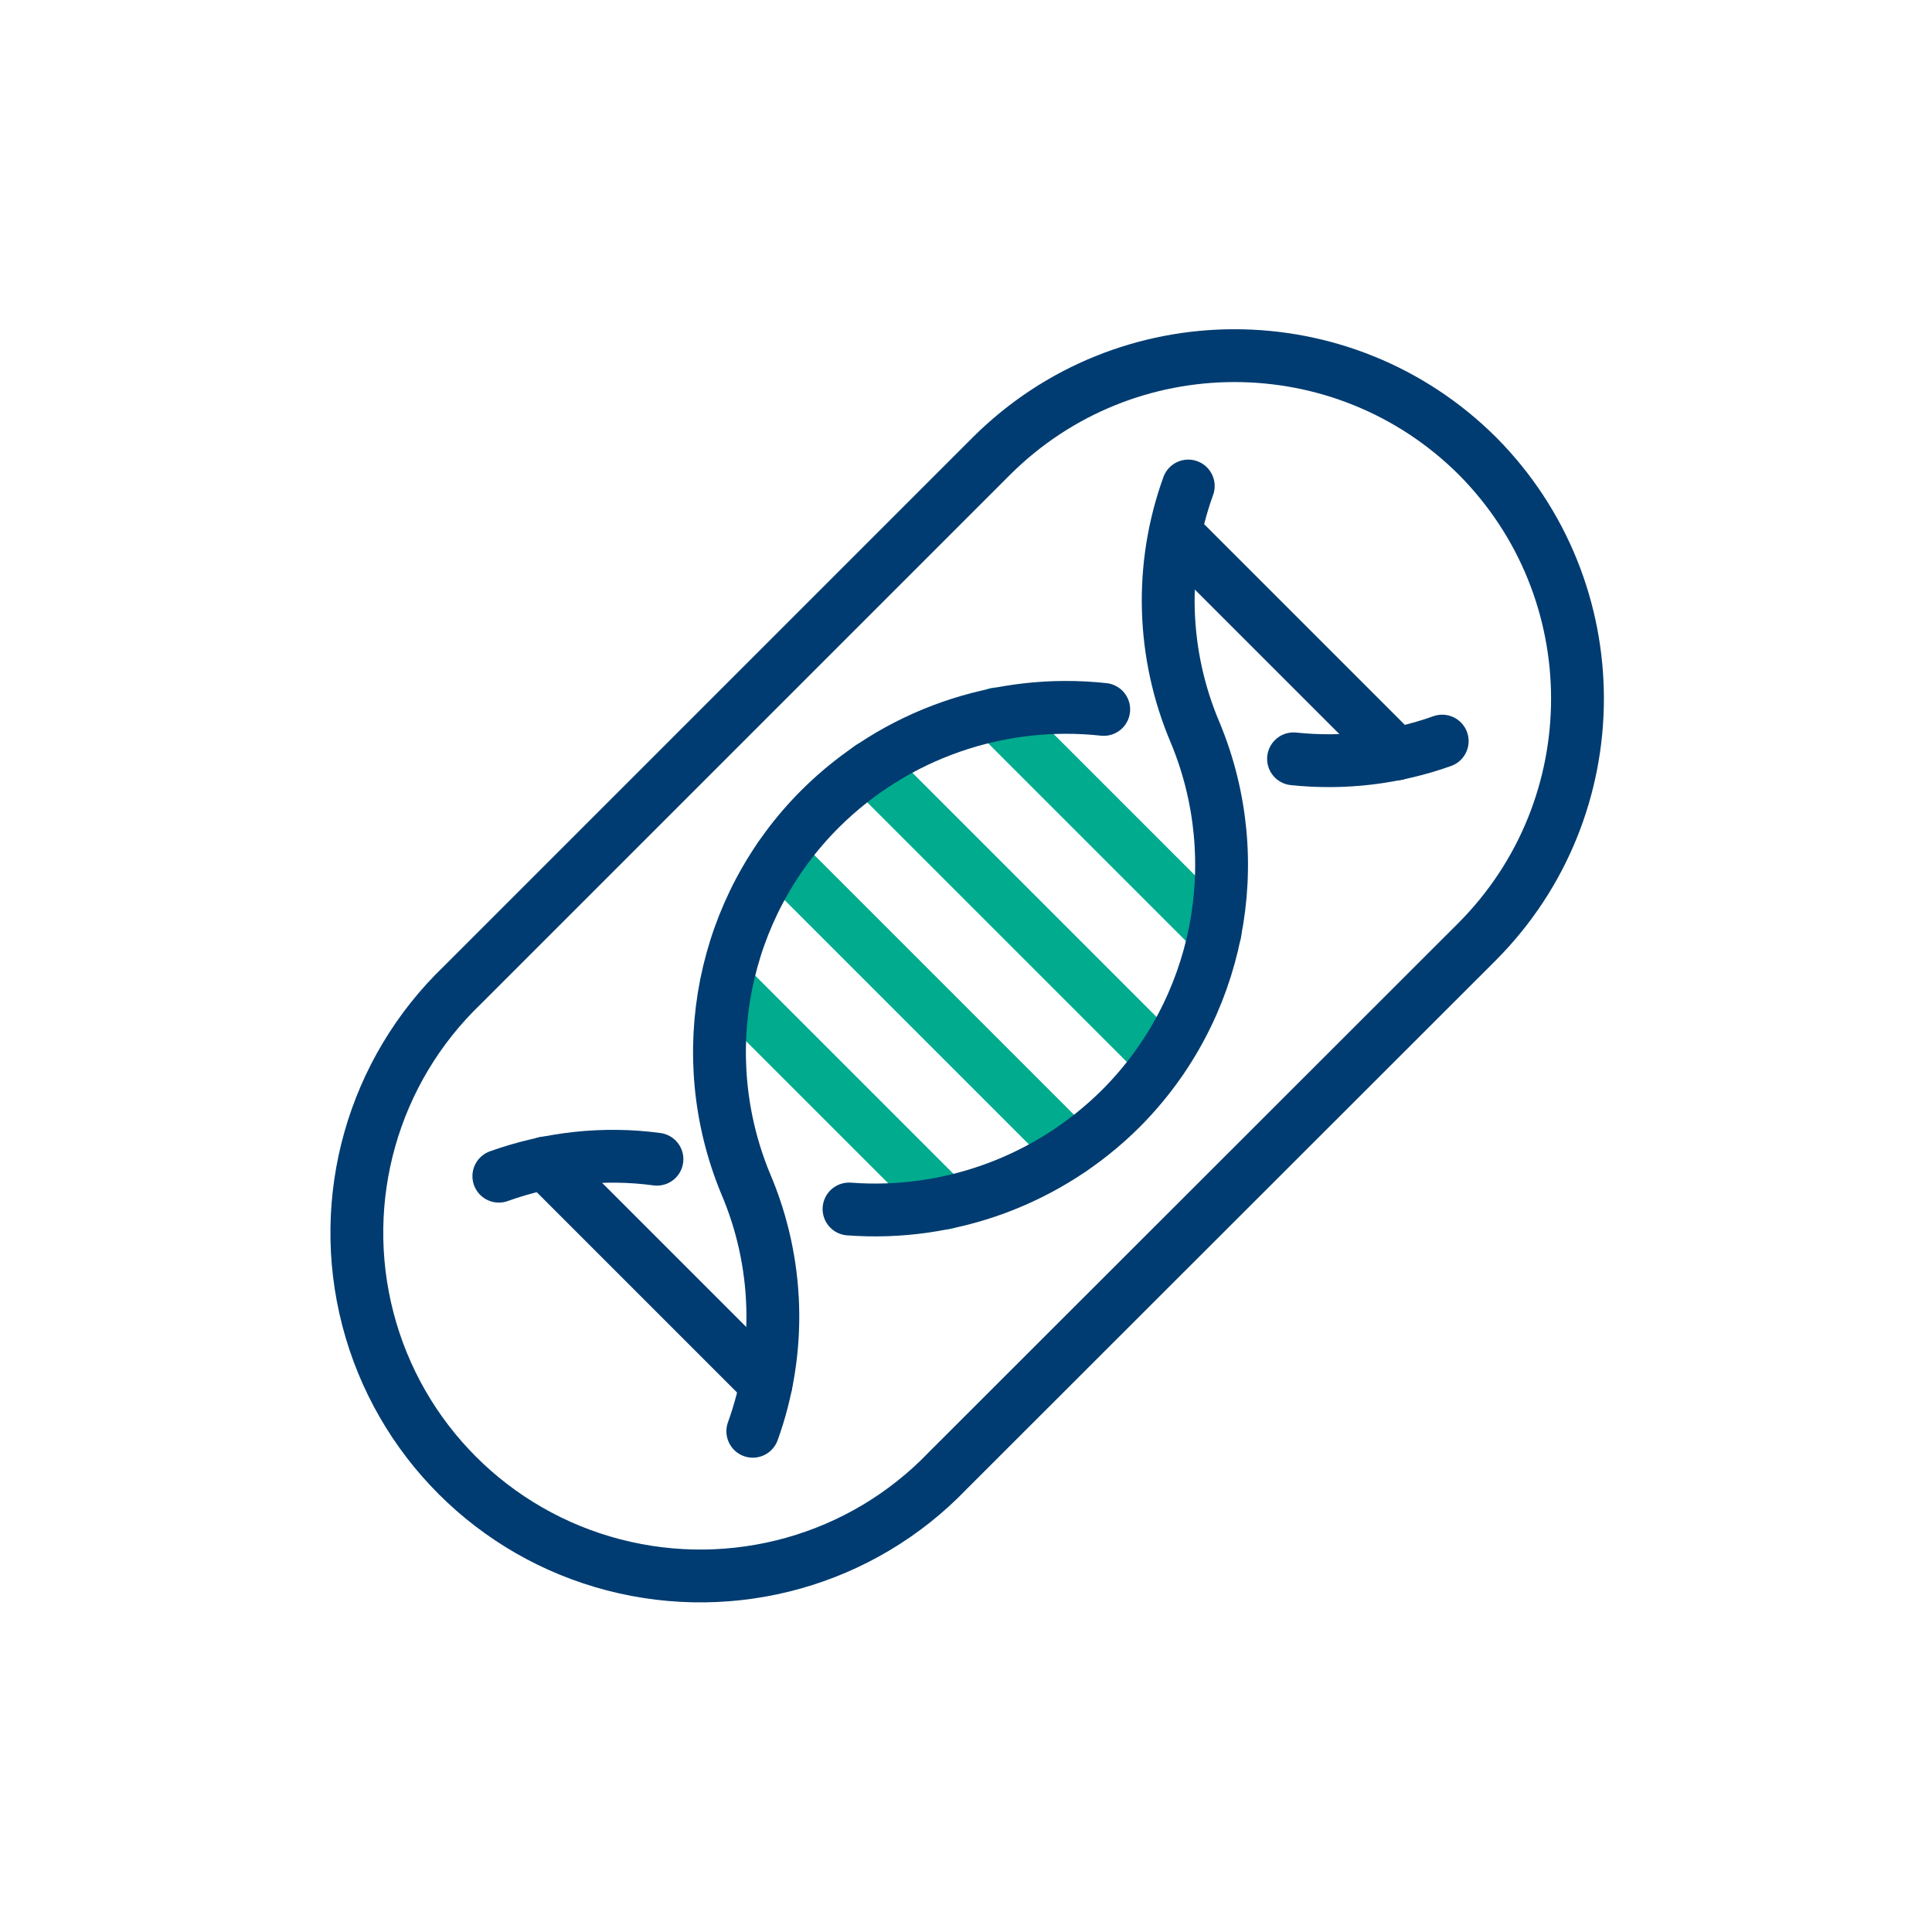 <svg viewBox="0 0 512 512" xmlns="http://www.w3.org/2000/svg" xmlns:xlink="http://www.w3.org/1999/xlink" id="Ebene_1" overflow="hidden"><g><g id="Health-Beauty__x2F__Drugs-Medication__x2F__pill_1_"><g id="Group_58_2_"><g id="Light_58_1_"><path d="M251.2 389.7C228.4 413.5 194.5 423 162.6 414.7 130.7 406.4 105.8 381.5 97.5 349.6 89.2 317.7 98.8 283.8 122.6 261L262.8 120.8C298.4 85.4 355.9 85.4 391.5 120.8L391.5 120.8C426.9 156.4 426.9 213.9 391.5 249.5L251.2 389.7Z" id="Shape_345_3_" stroke="#003C71" stroke-width="14" stroke-linecap="round" stroke-linejoin="round" fill="none"/></g></g></g><g id="Science__x2F__Science__x2F__science-dna_2_"><g id="Group_9_2_"><g id="science-dna_2_"><path d="M264 189.2 322 247.2" id="Shape_67_2_" stroke="#00AB8E" stroke-width="14" stroke-linecap="round" stroke-linejoin="round" fill="none"/><path d="M230.5 203.4 307.8 280.7" id="Shape_70_2_" stroke="#00AB8E" stroke-width="14" stroke-linecap="round" stroke-linejoin="round" fill="none"/><path d="M192.5 260.8 250.5 318.8" id="Shape_71_2_" stroke="#00AB8E" stroke-width="14" stroke-linecap="round" stroke-linejoin="round" fill="none"/><path d="M206.6 227.3 283.9 304.6" id="Shape_72_2_" stroke="#00AB8E" stroke-width="14" stroke-linecap="round" stroke-linejoin="round" fill="none"/><path d="M342.8 201.1C356.1 202.5 369.6 200.9 382.2 196.4" id="Shape_63_2_" stroke="#003C71" stroke-width="14" stroke-linecap="round" stroke-linejoin="round" fill="none"/><path d="M199.5 379.3C207.2 358 206.5 334.5 197.6 313.7 183.5 279.6 191.3 240.3 217.4 214.3 237.2 194.6 264.8 185 292.5 188" id="Shape_64_3_" stroke="#003C71" stroke-width="14" stroke-linecap="round" stroke-linejoin="round" fill="none"/><path d="M225 320.4C251.7 322.4 278 312.7 297 293.8 323.1 267.7 330.9 228.4 316.8 194.3 307.9 173.5 307.2 150.1 314.9 128.8" id="Shape_65_2_" stroke="#003C71" stroke-width="14" stroke-linecap="round" stroke-linejoin="round" fill="none"/><path d="M132.2 311.7C145.6 306.9 160 305.3 174.1 307.2" id="Shape_66_1_" stroke="#003C71" stroke-width="14" stroke-linecap="round" stroke-linejoin="round" fill="none"/><path d="M311.5 141.2 370.1 199.8" id="Shape_68_1_" stroke="#003C71" stroke-width="14" stroke-linecap="round" stroke-linejoin="round" fill="none"/><path d="M144.4 308.2 203 366.8" id="Shape_69_1_" stroke="#003C71" stroke-width="14" stroke-linecap="round" stroke-linejoin="round" fill="none"/></g></g></g></g></svg>